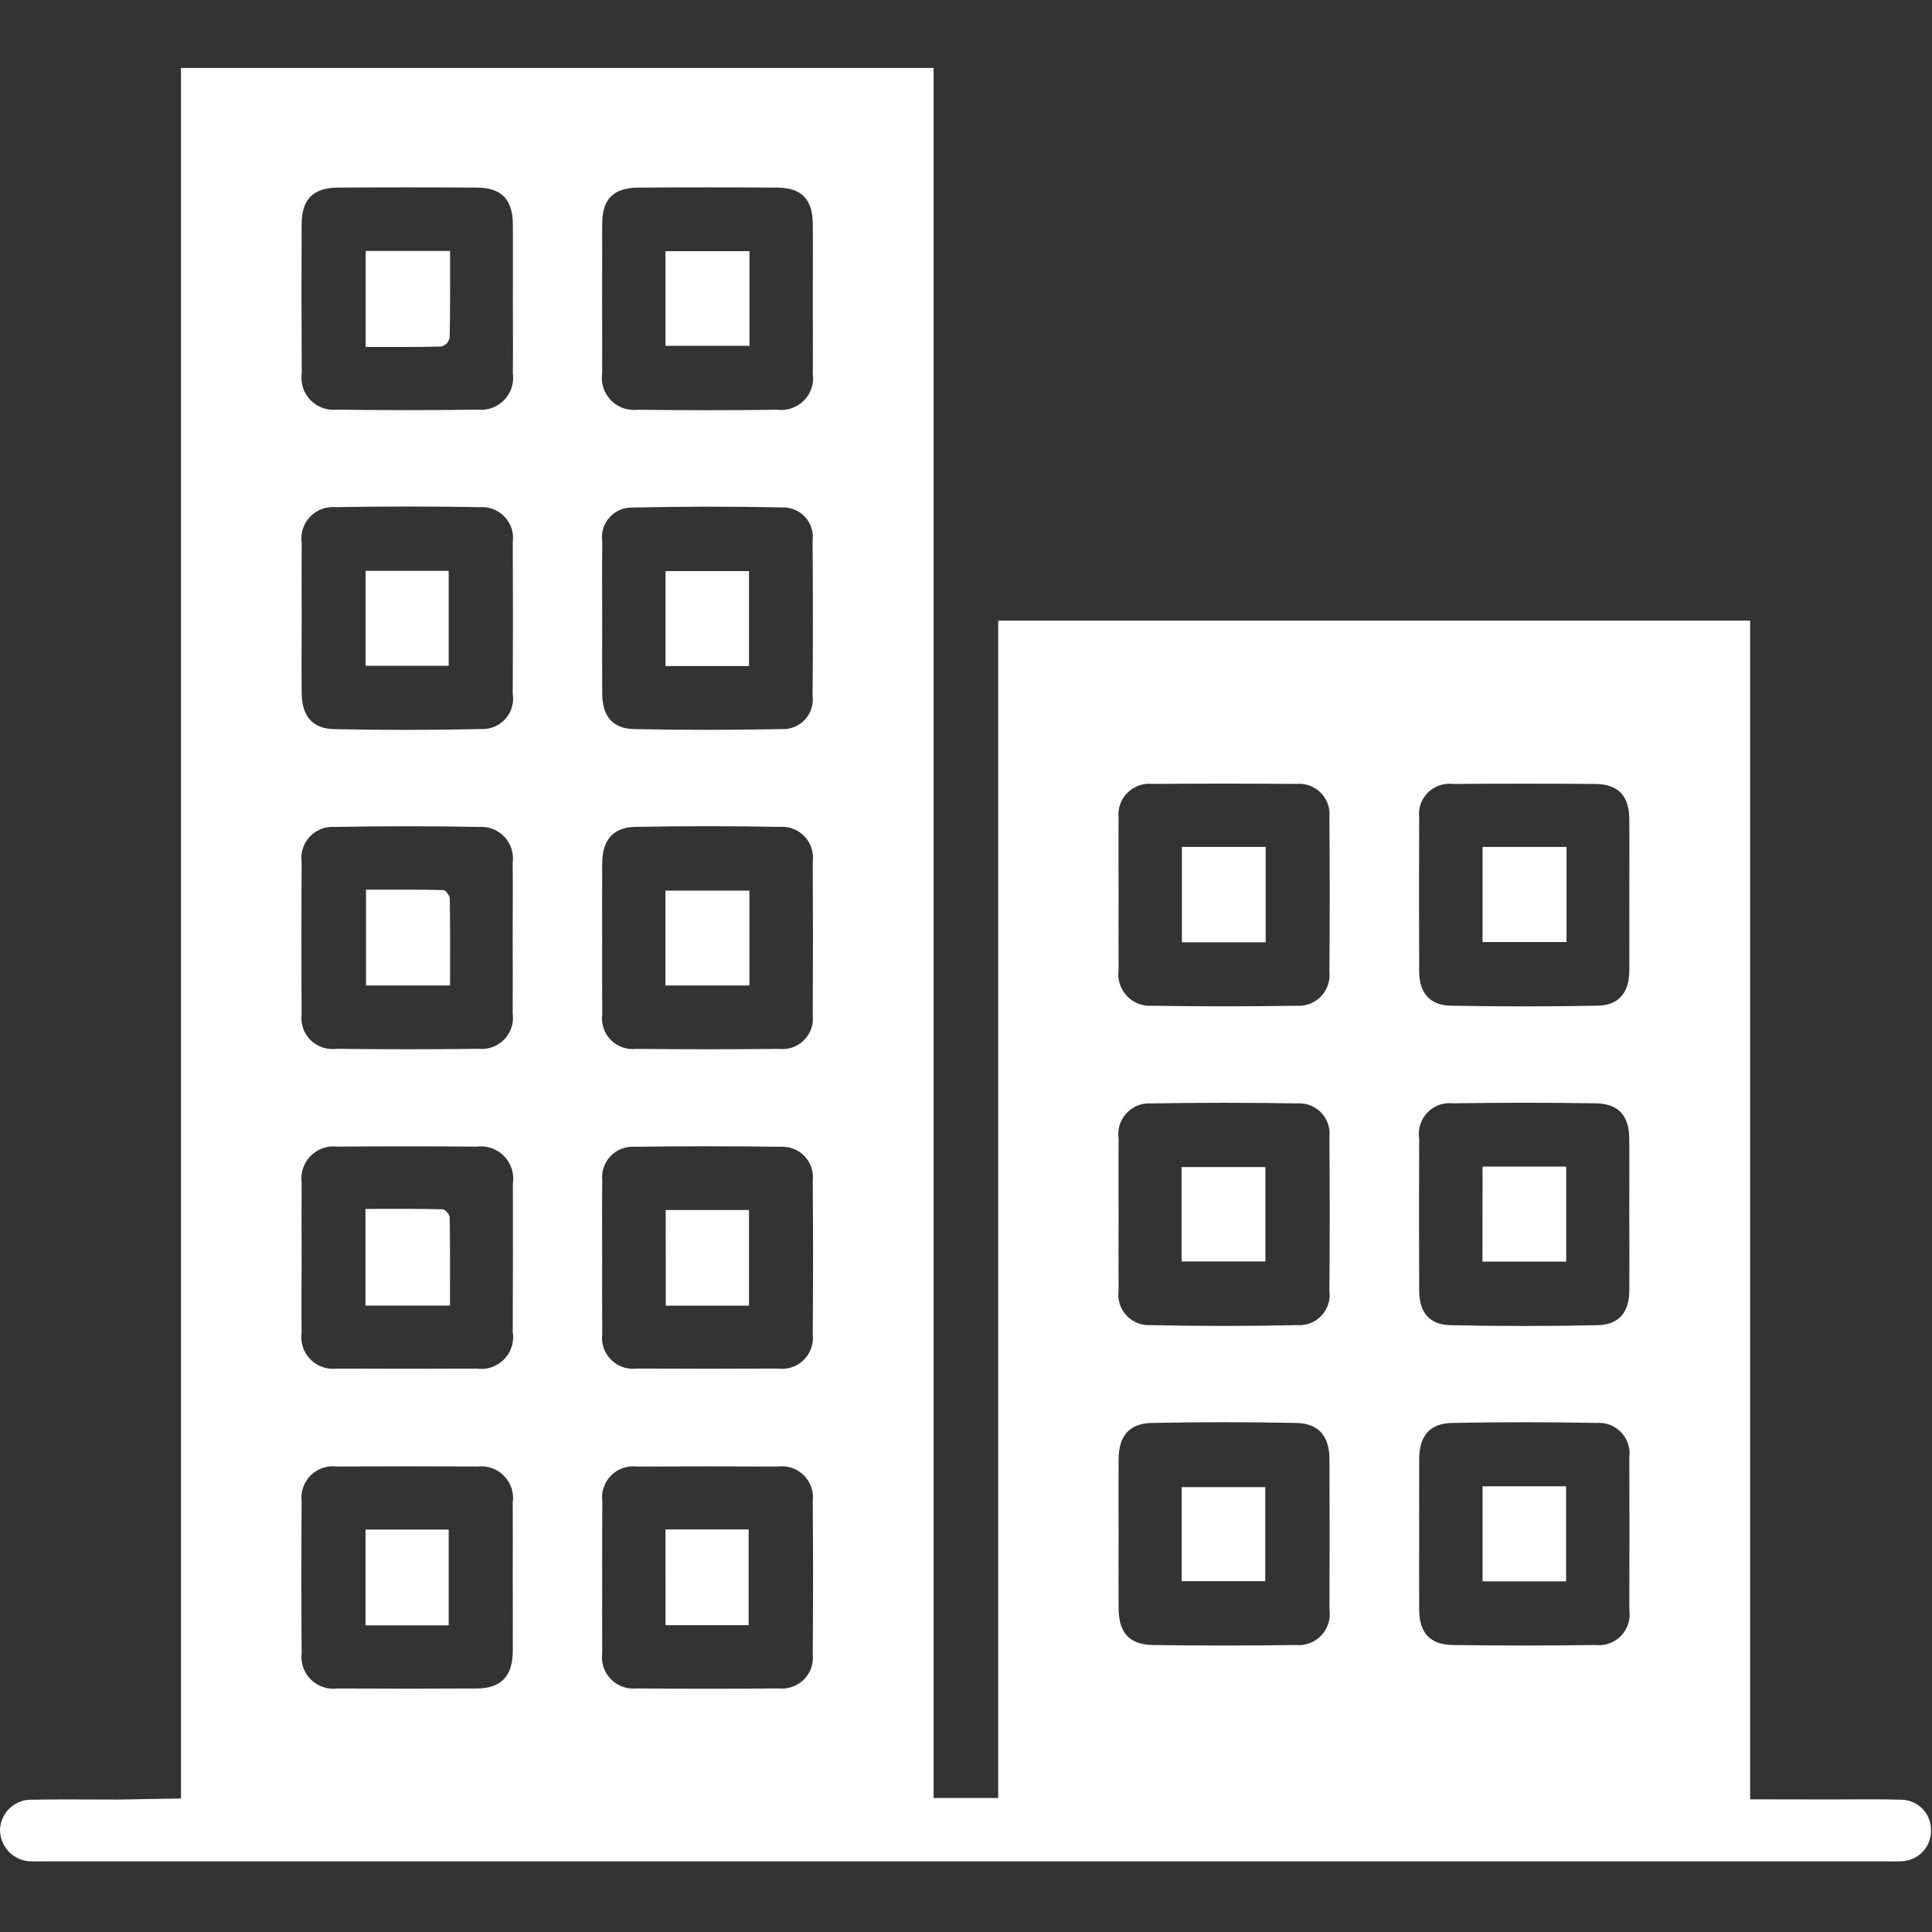 <svg xmlns="http://www.w3.org/2000/svg" xmlns:xlink="http://www.w3.org/1999/xlink" width="200" zoomAndPan="magnify" viewBox="0 0 150 150" height="200" preserveAspectRatio="xMidYMid meet" version="1.0"><rect x="0" y="0" width="150" height="150" fill="#333333" stroke="none"/><defs><clipPath id="7986209f8b"><path d="M 0 5.184 L 150 5.184 L 150 144.684 L 0 144.684 Z M 0 5.184 " clip-rule="nonzero"/></clipPath></defs><g clip-path="url(#7986209f8b)"><path fill="#ffffff" d="M 147.578 139.73 C 145.918 139.676 144.258 139.707 142.602 139.707 L 140.836 139.707 L 135.879 139.699 L 135.879 48.184 L 77.5 48.184 L 77.5 139.598 C 75.832 139.598 74.16 139.598 72.484 139.598 L 72.484 5.277 L 14.051 5.277 L 14.051 139.633 L 9.148 139.719 C 6.84 139.719 4.691 139.691 2.543 139.727 C 2.219 139.711 1.906 139.758 1.598 139.867 C 1.293 139.98 1.02 140.145 0.781 140.363 C 0.543 140.582 0.355 140.84 0.219 141.137 C 0.086 141.43 0.012 141.738 0 142.066 C 0 142.398 0.066 142.723 0.199 143.031 C 0.332 143.336 0.52 143.605 0.762 143.84 C 1.004 144.07 1.285 144.246 1.598 144.363 C 1.914 144.48 2.238 144.531 2.57 144.516 C 2.867 144.527 3.152 144.516 3.445 144.516 L 146.453 144.516 C 146.824 144.516 147.199 144.535 147.57 144.508 C 147.887 144.508 148.188 144.445 148.48 144.324 C 148.77 144.203 149.027 144.031 149.246 143.805 C 149.469 143.578 149.637 143.32 149.754 143.027 C 149.867 142.734 149.926 142.434 149.918 142.117 C 149.926 141.801 149.875 141.496 149.758 141.203 C 149.645 140.91 149.477 140.652 149.254 140.426 C 149.035 140.203 148.777 140.027 148.488 139.906 C 148.195 139.789 147.891 139.727 147.578 139.73 Z M 86.848 88.395 C 86.82 88.219 86.816 88.039 86.828 87.863 C 86.844 87.684 86.879 87.512 86.93 87.34 C 86.984 87.172 87.055 87.008 87.145 86.855 C 87.234 86.699 87.34 86.559 87.461 86.426 C 87.582 86.297 87.719 86.18 87.863 86.078 C 88.012 85.977 88.168 85.895 88.336 85.828 C 88.5 85.766 88.672 85.719 88.852 85.691 C 89.027 85.664 89.203 85.656 89.383 85.668 C 93.152 85.605 96.926 85.605 100.699 85.668 C 100.871 85.656 101.047 85.66 101.219 85.688 C 101.391 85.711 101.555 85.754 101.719 85.816 C 101.883 85.879 102.035 85.957 102.18 86.055 C 102.324 86.148 102.457 86.258 102.578 86.387 C 102.695 86.512 102.801 86.648 102.891 86.797 C 102.98 86.945 103.055 87.102 103.109 87.266 C 103.164 87.43 103.199 87.598 103.219 87.773 C 103.234 87.945 103.234 88.117 103.215 88.289 C 103.246 92.266 103.246 96.238 103.215 100.215 C 103.238 100.387 103.242 100.562 103.227 100.734 C 103.215 100.91 103.18 101.078 103.129 101.246 C 103.074 101.41 103.008 101.57 102.918 101.719 C 102.832 101.871 102.727 102.012 102.609 102.137 C 102.488 102.266 102.359 102.379 102.215 102.477 C 102.07 102.574 101.918 102.656 101.758 102.723 C 101.594 102.785 101.426 102.832 101.254 102.859 C 101.082 102.887 100.91 102.895 100.734 102.883 C 96.926 102.965 93.113 102.965 89.297 102.883 C 89.125 102.891 88.953 102.879 88.781 102.852 C 88.609 102.82 88.445 102.773 88.285 102.707 C 88.125 102.641 87.973 102.555 87.832 102.457 C 87.688 102.355 87.559 102.242 87.441 102.113 C 87.324 101.984 87.223 101.848 87.137 101.695 C 87.051 101.547 86.98 101.387 86.93 101.223 C 86.879 101.055 86.848 100.887 86.832 100.715 C 86.816 100.539 86.824 100.367 86.848 100.195 C 86.832 98.207 86.848 96.219 86.848 94.234 C 86.844 92.285 86.832 90.34 86.848 88.395 Z M 86.848 113.305 C 86.848 111.508 87.668 110.512 89.43 110.477 C 93.152 110.402 96.883 110.402 100.617 110.477 C 102.379 110.508 103.207 111.488 103.219 113.289 C 103.234 117.18 103.234 121.07 103.219 124.965 C 103.246 125.148 103.25 125.332 103.234 125.516 C 103.223 125.699 103.188 125.879 103.129 126.055 C 103.074 126.23 102.996 126.395 102.902 126.555 C 102.809 126.711 102.699 126.859 102.57 126.992 C 102.441 127.125 102.301 127.238 102.148 127.34 C 101.992 127.441 101.828 127.523 101.656 127.586 C 101.48 127.648 101.305 127.691 101.121 127.715 C 100.938 127.734 100.754 127.738 100.57 127.719 C 96.883 127.773 93.195 127.773 89.5 127.719 C 87.664 127.691 86.852 126.738 86.848 124.855 C 86.836 122.91 86.848 120.965 86.848 119.02 C 86.844 117.113 86.836 115.207 86.848 113.309 Z M 126.5 100.223 C 126.484 101.875 125.699 102.855 124.039 102.887 C 120.234 102.969 116.422 102.969 112.605 102.887 C 110.961 102.852 110.188 101.875 110.184 100.195 C 110.168 96.262 110.168 92.328 110.184 88.398 C 110.156 88.215 110.148 88.031 110.164 87.848 C 110.176 87.668 110.211 87.488 110.266 87.312 C 110.32 87.137 110.398 86.969 110.492 86.812 C 110.586 86.652 110.695 86.508 110.824 86.375 C 110.953 86.242 111.094 86.125 111.246 86.027 C 111.402 85.926 111.566 85.844 111.738 85.785 C 111.914 85.723 112.09 85.68 112.273 85.66 C 112.457 85.641 112.641 85.641 112.82 85.66 C 116.512 85.605 120.199 85.605 123.887 85.66 C 125.676 85.688 126.488 86.629 126.496 88.426 C 126.512 90.371 126.496 92.316 126.496 94.266 C 126.504 96.25 126.516 98.238 126.5 100.223 Z M 126.5 124.984 C 126.527 125.164 126.535 125.348 126.52 125.531 C 126.508 125.715 126.473 125.891 126.418 126.066 C 126.359 126.242 126.285 126.41 126.191 126.566 C 126.098 126.727 125.988 126.871 125.859 127.004 C 125.734 127.133 125.594 127.25 125.438 127.352 C 125.285 127.449 125.121 127.531 124.949 127.594 C 124.773 127.656 124.598 127.699 124.414 127.719 C 124.23 127.742 124.047 127.742 123.867 127.719 C 120.176 127.773 116.488 127.773 112.801 127.719 C 111.008 127.691 110.195 126.766 110.184 124.965 C 110.168 122.98 110.184 120.992 110.184 119.004 C 110.184 117.098 110.176 115.195 110.184 113.289 C 110.199 111.477 110.988 110.508 112.758 110.477 C 116.484 110.406 120.215 110.406 123.949 110.477 C 124.129 110.461 124.305 110.465 124.48 110.492 C 124.66 110.516 124.832 110.562 124.996 110.625 C 125.164 110.691 125.32 110.77 125.469 110.871 C 125.617 110.969 125.754 111.086 125.875 111.215 C 125.996 111.344 126.105 111.484 126.195 111.641 C 126.285 111.793 126.359 111.957 126.41 112.125 C 126.465 112.297 126.5 112.469 126.516 112.648 C 126.531 112.824 126.523 113.004 126.5 113.18 C 126.516 117.113 126.516 121.043 126.5 124.977 Z M 110.184 63.473 C 110.164 63.297 110.164 63.121 110.184 62.945 C 110.199 62.766 110.238 62.594 110.297 62.426 C 110.355 62.258 110.434 62.102 110.527 61.949 C 110.621 61.797 110.734 61.66 110.859 61.535 C 110.984 61.41 111.125 61.301 111.273 61.207 C 111.426 61.113 111.586 61.035 111.754 60.977 C 111.922 60.922 112.094 60.883 112.273 60.863 C 112.449 60.844 112.625 60.848 112.801 60.867 C 116.488 60.836 120.176 60.836 123.867 60.867 C 125.641 60.879 126.488 61.793 126.5 63.594 C 126.516 65.582 126.5 67.57 126.5 69.555 C 126.5 71.5 126.508 73.449 126.5 75.395 C 126.488 77.051 125.684 78.047 124.062 78.082 C 120.258 78.152 116.445 78.152 112.629 78.082 C 111 78.051 110.188 77.07 110.184 75.402 C 110.168 71.418 110.168 67.441 110.184 63.469 Z M 86.848 63.5 C 86.828 63.324 86.828 63.148 86.848 62.973 C 86.867 62.797 86.906 62.621 86.965 62.453 C 87.023 62.285 87.098 62.129 87.191 61.977 C 87.289 61.824 87.398 61.688 87.523 61.559 C 87.648 61.434 87.785 61.324 87.934 61.227 C 88.082 61.133 88.242 61.055 88.41 60.992 C 88.578 60.934 88.75 60.891 88.926 60.867 C 89.102 60.848 89.277 60.844 89.457 60.863 C 93.188 60.832 96.922 60.832 100.652 60.863 C 100.824 60.848 100.996 60.848 101.168 60.871 C 101.34 60.895 101.508 60.934 101.672 60.992 C 101.832 61.051 101.988 61.129 102.133 61.219 C 102.281 61.312 102.414 61.422 102.535 61.543 C 102.66 61.668 102.766 61.801 102.859 61.945 C 102.949 62.094 103.027 62.246 103.086 62.41 C 103.145 62.574 103.184 62.742 103.207 62.91 C 103.227 63.082 103.23 63.254 103.215 63.426 C 103.246 67.445 103.246 71.461 103.215 75.477 C 103.25 75.828 103.207 76.168 103.09 76.5 C 102.977 76.832 102.793 77.125 102.547 77.375 C 102.301 77.629 102.012 77.816 101.684 77.938 C 101.355 78.062 101.016 78.113 100.664 78.086 C 96.934 78.145 93.203 78.145 89.469 78.086 C 89.289 78.098 89.105 78.094 88.922 78.066 C 88.742 78.043 88.562 77.996 88.395 77.93 C 88.223 77.863 88.059 77.781 87.906 77.676 C 87.754 77.574 87.613 77.457 87.488 77.324 C 87.363 77.191 87.254 77.043 87.16 76.887 C 87.066 76.727 86.992 76.562 86.938 76.387 C 86.883 76.211 86.848 76.031 86.832 75.848 C 86.816 75.664 86.82 75.484 86.848 75.301 C 86.836 73.355 86.848 71.41 86.848 69.461 C 86.844 67.473 86.828 65.484 86.848 63.496 Z M 46.754 67.031 C 46.766 65.238 47.578 64.234 49.32 64.199 C 53.047 64.129 56.777 64.129 60.512 64.199 C 60.691 64.184 60.867 64.188 61.047 64.211 C 61.223 64.234 61.395 64.281 61.562 64.344 C 61.73 64.406 61.891 64.484 62.039 64.582 C 62.191 64.68 62.328 64.793 62.449 64.922 C 62.574 65.051 62.684 65.195 62.777 65.348 C 62.867 65.5 62.941 65.66 63 65.832 C 63.055 66 63.09 66.176 63.109 66.352 C 63.125 66.531 63.125 66.707 63.102 66.887 C 63.125 70.859 63.125 74.836 63.102 78.812 C 63.121 78.988 63.121 79.168 63.102 79.344 C 63.082 79.52 63.043 79.695 62.984 79.863 C 62.926 80.031 62.848 80.191 62.754 80.344 C 62.66 80.496 62.547 80.633 62.422 80.758 C 62.297 80.887 62.156 80.996 62.004 81.09 C 61.852 81.184 61.691 81.262 61.523 81.32 C 61.355 81.379 61.18 81.418 61.004 81.438 C 60.824 81.457 60.648 81.457 60.473 81.434 C 56.785 81.473 53.094 81.473 49.402 81.434 C 49.223 81.457 49.039 81.457 48.855 81.438 C 48.676 81.414 48.496 81.375 48.324 81.312 C 48.148 81.25 47.988 81.172 47.832 81.07 C 47.676 80.973 47.535 80.855 47.41 80.727 C 47.281 80.594 47.168 80.449 47.074 80.293 C 46.98 80.137 46.906 79.969 46.848 79.793 C 46.793 79.621 46.758 79.441 46.742 79.258 C 46.727 79.074 46.73 78.895 46.758 78.711 C 46.742 76.727 46.75 74.738 46.75 72.75 C 46.75 70.84 46.742 68.938 46.754 67.031 Z M 46.754 17.391 C 46.754 15.465 47.609 14.582 49.555 14.566 C 53.164 14.539 56.77 14.539 60.371 14.566 C 62.234 14.586 63.082 15.48 63.105 17.344 C 63.125 19.289 63.105 21.234 63.105 23.18 C 63.105 25.125 63.125 27.074 63.105 29.02 C 63.133 29.207 63.137 29.395 63.121 29.582 C 63.102 29.773 63.066 29.957 63.004 30.137 C 62.945 30.316 62.867 30.484 62.77 30.648 C 62.668 30.809 62.555 30.957 62.422 31.094 C 62.289 31.227 62.141 31.344 61.98 31.445 C 61.82 31.547 61.652 31.629 61.473 31.691 C 61.293 31.754 61.109 31.797 60.922 31.816 C 60.734 31.836 60.547 31.836 60.355 31.812 C 56.754 31.859 53.148 31.859 49.543 31.812 C 49.352 31.836 49.156 31.836 48.965 31.816 C 48.77 31.797 48.582 31.754 48.398 31.691 C 48.215 31.629 48.043 31.543 47.879 31.438 C 47.715 31.336 47.566 31.215 47.43 31.074 C 47.297 30.934 47.18 30.781 47.078 30.617 C 46.977 30.449 46.898 30.273 46.84 30.09 C 46.781 29.902 46.746 29.715 46.73 29.52 C 46.715 29.328 46.723 29.137 46.754 28.945 C 46.746 25.094 46.746 21.242 46.754 17.398 Z M 46.754 42.031 C 46.707 41.695 46.73 41.363 46.832 41.039 C 46.93 40.711 47.094 40.422 47.324 40.172 C 47.551 39.918 47.82 39.723 48.133 39.59 C 48.445 39.457 48.773 39.395 49.113 39.406 C 52.973 39.32 56.828 39.316 60.68 39.395 C 61.02 39.379 61.348 39.43 61.668 39.559 C 61.984 39.684 62.258 39.875 62.492 40.121 C 62.723 40.371 62.895 40.66 62.996 40.984 C 63.102 41.309 63.133 41.641 63.09 41.98 C 63.121 45.996 63.121 50.012 63.09 54.031 C 63.133 54.371 63.098 54.699 62.992 55.023 C 62.887 55.348 62.715 55.637 62.48 55.883 C 62.25 56.133 61.973 56.32 61.656 56.445 C 61.34 56.574 61.012 56.625 60.668 56.605 C 56.859 56.684 53.047 56.684 49.23 56.605 C 47.535 56.57 46.758 55.578 46.754 53.832 C 46.742 51.887 46.754 49.938 46.754 47.992 C 46.75 46.008 46.738 44.02 46.758 42.027 Z M 23.418 17.418 C 23.426 15.48 24.289 14.586 26.215 14.566 C 29.828 14.539 33.434 14.539 37.043 14.566 C 38.957 14.582 39.809 15.5 39.82 17.434 C 39.828 19.336 39.82 21.242 39.82 23.148 C 39.82 25.094 39.836 27.043 39.82 28.988 C 39.844 29.176 39.848 29.363 39.832 29.551 C 39.816 29.742 39.777 29.926 39.719 30.105 C 39.66 30.285 39.582 30.453 39.484 30.617 C 39.387 30.777 39.27 30.926 39.141 31.062 C 39.008 31.199 38.863 31.316 38.703 31.418 C 38.547 31.523 38.379 31.605 38.199 31.672 C 38.023 31.734 37.84 31.777 37.652 31.801 C 37.465 31.824 37.277 31.824 37.086 31.805 C 33.438 31.855 29.789 31.855 26.145 31.805 C 25.957 31.824 25.766 31.824 25.578 31.797 C 25.391 31.773 25.207 31.73 25.031 31.664 C 24.852 31.598 24.684 31.516 24.527 31.41 C 24.367 31.305 24.223 31.188 24.09 31.051 C 23.961 30.914 23.848 30.762 23.75 30.598 C 23.652 30.438 23.574 30.266 23.52 30.086 C 23.461 29.902 23.426 29.719 23.41 29.531 C 23.395 29.34 23.398 29.152 23.426 28.965 C 23.406 25.117 23.402 21.266 23.418 17.418 Z M 23.418 66.918 C 23.395 66.738 23.391 66.562 23.406 66.383 C 23.426 66.207 23.461 66.031 23.516 65.863 C 23.57 65.691 23.645 65.531 23.734 65.375 C 23.828 65.223 23.934 65.082 24.059 64.949 C 24.18 64.82 24.316 64.707 24.465 64.605 C 24.613 64.508 24.773 64.426 24.938 64.359 C 25.105 64.293 25.277 64.25 25.457 64.223 C 25.633 64.195 25.809 64.191 25.988 64.203 C 29.723 64.133 33.453 64.133 37.184 64.203 C 37.367 64.188 37.547 64.195 37.73 64.223 C 37.914 64.25 38.09 64.297 38.262 64.363 C 38.434 64.43 38.594 64.512 38.746 64.617 C 38.902 64.719 39.039 64.84 39.164 64.973 C 39.293 65.105 39.402 65.254 39.492 65.414 C 39.586 65.57 39.66 65.738 39.715 65.914 C 39.77 66.09 39.805 66.27 39.82 66.453 C 39.836 66.637 39.828 66.82 39.805 67 C 39.824 68.945 39.805 70.895 39.805 72.84 C 39.805 74.785 39.82 76.734 39.805 78.68 C 39.828 78.859 39.836 79.043 39.82 79.227 C 39.805 79.406 39.77 79.586 39.715 79.762 C 39.656 79.938 39.582 80.102 39.488 80.258 C 39.395 80.418 39.285 80.562 39.16 80.695 C 39.031 80.828 38.891 80.945 38.738 81.043 C 38.586 81.145 38.422 81.227 38.25 81.289 C 38.078 81.355 37.902 81.398 37.719 81.422 C 37.539 81.445 37.355 81.449 37.176 81.43 C 33.48 81.473 29.789 81.473 26.105 81.43 C 25.922 81.453 25.738 81.453 25.555 81.434 C 25.371 81.414 25.191 81.375 25.02 81.316 C 24.844 81.254 24.68 81.176 24.523 81.078 C 24.367 80.98 24.223 80.867 24.094 80.734 C 23.965 80.605 23.852 80.461 23.754 80.305 C 23.66 80.145 23.582 79.98 23.523 79.805 C 23.465 79.633 23.426 79.453 23.41 79.27 C 23.391 79.086 23.395 78.902 23.418 78.719 C 23.395 74.789 23.395 70.855 23.422 66.918 Z M 39.812 128.219 C 39.801 130.129 38.902 131.086 37.023 131.094 C 33.418 131.113 29.809 131.113 26.199 131.094 C 26.012 131.117 25.824 131.121 25.633 131.102 C 25.445 131.082 25.262 131.043 25.082 130.984 C 24.906 130.922 24.734 130.844 24.574 130.742 C 24.414 130.645 24.266 130.527 24.133 130.395 C 23.996 130.262 23.879 130.117 23.781 129.957 C 23.68 129.797 23.598 129.625 23.535 129.449 C 23.473 129.27 23.434 129.086 23.414 128.898 C 23.395 128.711 23.395 128.523 23.418 128.336 C 23.391 124.402 23.391 120.469 23.418 116.531 C 23.398 116.348 23.398 116.164 23.422 115.984 C 23.441 115.801 23.484 115.625 23.547 115.449 C 23.609 115.277 23.691 115.113 23.789 114.961 C 23.887 114.805 24.004 114.664 24.133 114.535 C 24.266 114.406 24.41 114.293 24.566 114.199 C 24.723 114.102 24.887 114.023 25.062 113.965 C 25.238 113.906 25.414 113.867 25.598 113.852 C 25.781 113.832 25.965 113.836 26.145 113.859 C 29.789 113.84 33.438 113.84 37.086 113.859 C 37.273 113.836 37.461 113.836 37.648 113.859 C 37.836 113.879 38.02 113.922 38.199 113.988 C 38.375 114.051 38.543 114.133 38.703 114.234 C 38.859 114.336 39.008 114.457 39.137 114.594 C 39.27 114.727 39.383 114.875 39.48 115.039 C 39.578 115.199 39.656 115.371 39.715 115.547 C 39.773 115.727 39.809 115.91 39.824 116.098 C 39.844 116.289 39.836 116.473 39.809 116.66 C 39.82 118.609 39.809 120.555 39.809 122.5 C 39.812 124.406 39.824 126.312 39.812 128.219 Z M 39.812 103.438 C 39.844 103.629 39.852 103.82 39.832 104.016 C 39.816 104.207 39.777 104.398 39.719 104.582 C 39.656 104.766 39.578 104.941 39.477 105.105 C 39.371 105.273 39.254 105.422 39.117 105.559 C 38.977 105.699 38.828 105.816 38.66 105.918 C 38.496 106.02 38.32 106.102 38.137 106.16 C 37.953 106.223 37.762 106.262 37.57 106.277 C 37.375 106.293 37.184 106.285 36.988 106.258 C 33.387 106.273 29.777 106.273 26.164 106.258 C 25.977 106.281 25.789 106.281 25.602 106.262 C 25.414 106.242 25.23 106.203 25.051 106.141 C 24.871 106.078 24.703 106 24.543 105.898 C 24.383 105.797 24.238 105.68 24.105 105.547 C 23.973 105.41 23.855 105.266 23.758 105.105 C 23.66 104.941 23.578 104.773 23.52 104.594 C 23.461 104.414 23.422 104.23 23.402 104.043 C 23.387 103.855 23.391 103.668 23.418 103.48 C 23.395 101.535 23.418 99.59 23.418 97.645 C 23.418 95.699 23.402 93.75 23.418 91.805 C 23.395 91.617 23.391 91.43 23.41 91.242 C 23.43 91.055 23.469 90.871 23.531 90.691 C 23.594 90.512 23.672 90.344 23.773 90.184 C 23.871 90.023 23.988 89.875 24.121 89.742 C 24.254 89.605 24.402 89.488 24.562 89.387 C 24.723 89.289 24.891 89.207 25.07 89.145 C 25.25 89.082 25.434 89.043 25.621 89.02 C 25.809 89 25.996 89 26.184 89.023 C 29.793 88.996 33.402 88.996 37.012 89.023 C 37.203 89 37.398 88.996 37.59 89.016 C 37.785 89.035 37.973 89.078 38.156 89.141 C 38.344 89.203 38.516 89.289 38.68 89.391 C 38.844 89.496 38.996 89.617 39.133 89.758 C 39.27 89.895 39.387 90.047 39.488 90.215 C 39.59 90.383 39.668 90.559 39.727 90.742 C 39.789 90.93 39.824 91.117 39.84 91.312 C 39.855 91.504 39.852 91.699 39.82 91.891 C 39.828 95.738 39.824 99.586 39.809 103.438 Z M 39.812 53.902 C 39.84 54.074 39.844 54.246 39.832 54.422 C 39.82 54.594 39.785 54.762 39.734 54.93 C 39.688 55.094 39.617 55.254 39.531 55.406 C 39.445 55.555 39.344 55.695 39.23 55.824 C 39.113 55.953 38.984 56.07 38.84 56.168 C 38.699 56.27 38.547 56.352 38.387 56.422 C 38.227 56.488 38.062 56.535 37.891 56.566 C 37.719 56.598 37.547 56.609 37.375 56.602 C 33.562 56.688 29.746 56.691 25.93 56.609 C 24.246 56.578 23.441 55.57 23.422 53.836 C 23.402 51.852 23.422 49.863 23.422 47.875 C 23.422 45.969 23.406 44.062 23.422 42.16 C 23.395 41.977 23.391 41.793 23.406 41.609 C 23.418 41.426 23.453 41.246 23.512 41.07 C 23.566 40.895 23.641 40.73 23.734 40.57 C 23.828 40.41 23.938 40.266 24.062 40.133 C 24.191 39.996 24.332 39.879 24.484 39.777 C 24.637 39.676 24.801 39.59 24.973 39.527 C 25.145 39.461 25.324 39.414 25.504 39.391 C 25.688 39.363 25.871 39.359 26.055 39.375 C 29.785 39.312 33.516 39.312 37.25 39.375 C 37.43 39.363 37.605 39.371 37.781 39.395 C 37.961 39.422 38.133 39.469 38.301 39.531 C 38.465 39.598 38.625 39.68 38.773 39.777 C 38.922 39.879 39.059 39.992 39.18 40.125 C 39.301 40.254 39.41 40.395 39.5 40.551 C 39.59 40.703 39.664 40.867 39.719 41.035 C 39.773 41.207 39.809 41.383 39.824 41.559 C 39.84 41.738 39.836 41.914 39.812 42.094 C 39.832 46.031 39.828 49.969 39.809 53.902 Z M 63.102 128.453 C 63.121 128.629 63.117 128.805 63.098 128.984 C 63.078 129.16 63.039 129.332 62.98 129.504 C 62.918 129.672 62.844 129.832 62.746 129.98 C 62.652 130.133 62.543 130.27 62.414 130.398 C 62.289 130.523 62.152 130.633 62 130.73 C 61.848 130.824 61.691 130.902 61.523 130.961 C 61.352 131.023 61.18 131.062 61.004 131.086 C 60.824 131.105 60.648 131.105 60.473 131.09 C 56.785 131.121 53.094 131.121 49.402 131.09 C 49.223 131.105 49.039 131.105 48.855 131.082 C 48.676 131.059 48.5 131.016 48.328 130.949 C 48.156 130.887 47.992 130.805 47.84 130.707 C 47.684 130.605 47.543 130.492 47.418 130.359 C 47.289 130.227 47.18 130.082 47.082 129.926 C 46.988 129.77 46.914 129.605 46.855 129.43 C 46.797 129.258 46.762 129.078 46.742 128.898 C 46.727 128.715 46.73 128.531 46.754 128.352 C 46.742 126.363 46.754 124.375 46.754 122.387 C 46.754 120.441 46.746 118.496 46.762 116.551 C 46.738 116.367 46.738 116.188 46.754 116.004 C 46.773 115.824 46.812 115.645 46.875 115.473 C 46.934 115.297 47.012 115.133 47.109 114.98 C 47.207 114.824 47.32 114.68 47.449 114.551 C 47.578 114.422 47.719 114.309 47.875 114.211 C 48.031 114.113 48.195 114.035 48.367 113.977 C 48.543 113.918 48.719 113.875 48.902 113.859 C 49.082 113.84 49.266 113.84 49.449 113.863 C 53.094 113.844 56.742 113.844 60.391 113.863 C 60.57 113.836 60.754 113.836 60.938 113.852 C 61.121 113.867 61.297 113.906 61.473 113.965 C 61.648 114.023 61.812 114.102 61.969 114.195 C 62.125 114.293 62.27 114.402 62.398 114.531 C 62.531 114.66 62.645 114.805 62.742 114.957 C 62.844 115.113 62.922 115.277 62.984 115.449 C 63.043 115.621 63.086 115.801 63.105 115.984 C 63.125 116.164 63.125 116.348 63.102 116.531 C 63.133 120.504 63.133 124.477 63.102 128.453 Z M 63.102 103.594 C 63.121 103.773 63.121 103.957 63.102 104.141 C 63.082 104.32 63.043 104.5 62.98 104.672 C 62.922 104.844 62.84 105.008 62.742 105.164 C 62.645 105.32 62.527 105.461 62.398 105.59 C 62.266 105.719 62.121 105.828 61.965 105.926 C 61.809 106.02 61.645 106.098 61.469 106.156 C 61.297 106.211 61.117 106.25 60.934 106.266 C 60.75 106.285 60.57 106.277 60.387 106.254 C 56.734 106.273 53.086 106.273 49.445 106.254 C 49.262 106.277 49.082 106.281 48.898 106.262 C 48.715 106.242 48.539 106.203 48.363 106.145 C 48.191 106.086 48.027 106.008 47.871 105.91 C 47.715 105.812 47.574 105.699 47.441 105.57 C 47.312 105.441 47.199 105.297 47.102 105.141 C 47.004 104.984 46.926 104.82 46.867 104.648 C 46.809 104.477 46.77 104.297 46.75 104.113 C 46.734 103.934 46.734 103.75 46.758 103.57 C 46.742 101.582 46.75 99.594 46.75 97.605 C 46.75 95.617 46.738 93.629 46.758 91.641 C 46.723 91.293 46.762 90.957 46.875 90.625 C 46.988 90.297 47.168 90.004 47.41 89.754 C 47.656 89.504 47.938 89.312 48.266 89.188 C 48.594 89.062 48.93 89.012 49.277 89.035 C 53.055 88.984 56.824 88.984 60.594 89.035 C 60.77 89.023 60.941 89.031 61.113 89.059 C 61.281 89.086 61.449 89.129 61.613 89.191 C 61.773 89.254 61.926 89.336 62.07 89.43 C 62.215 89.527 62.348 89.641 62.465 89.766 C 62.586 89.891 62.688 90.027 62.777 90.176 C 62.867 90.324 62.941 90.48 62.996 90.645 C 63.051 90.809 63.086 90.98 63.105 91.152 C 63.121 91.324 63.121 91.496 63.102 91.668 C 63.133 95.645 63.133 99.617 63.102 103.594 Z M 28.387 44.32 L 34.836 44.32 L 34.836 51.691 L 28.387 51.691 Z M 34.941 76.512 L 28.418 76.512 L 28.418 69.074 C 30.406 69.074 32.41 69.055 34.418 69.105 C 34.598 69.105 34.918 69.535 34.922 69.77 C 34.957 71.992 34.941 74.215 34.941 76.512 Z M 58.184 76.512 L 51.664 76.512 L 51.664 69.148 L 58.184 69.148 Z M 58.152 51.711 L 51.672 51.711 L 51.672 44.34 L 58.152 44.34 Z M 28.391 26.938 L 28.391 19.484 L 34.941 19.484 C 34.941 21.789 34.961 24.016 34.91 26.238 C 34.824 26.578 34.613 26.801 34.281 26.902 C 32.348 26.961 30.41 26.938 28.391 26.938 Z M 28.379 118.754 L 34.836 118.754 L 34.836 126.191 L 28.379 126.191 Z M 34.914 94.516 C 34.953 96.773 34.938 99.035 34.938 101.363 L 28.375 101.363 L 28.375 93.859 C 30.418 93.859 32.391 93.84 34.363 93.887 C 34.566 93.891 34.91 94.293 34.914 94.512 Z M 58.191 26.848 L 51.668 26.848 L 51.668 19.5 L 58.191 19.5 Z M 51.668 118.742 L 58.125 118.742 L 58.125 126.18 L 51.672 126.18 Z M 51.684 93.945 L 58.152 93.945 L 58.152 101.371 L 51.691 101.371 Z M 98.234 122.762 L 91.746 122.762 L 91.746 115.461 L 98.234 115.461 Z M 98.246 97.938 L 91.738 97.938 L 91.738 90.613 L 98.246 90.613 Z M 98.266 73.16 L 91.762 73.16 L 91.762 65.754 L 98.266 65.754 Z M 115.105 115.395 L 121.59 115.395 L 121.59 122.777 L 115.105 122.777 Z M 115.105 90.57 L 121.598 90.57 L 121.598 97.953 L 115.098 97.953 Z M 121.625 73.141 L 115.105 73.141 L 115.105 65.758 L 121.625 65.758 Z M 121.625 73.141 " fill-opacity="1" fill-rule="nonzero"/></g></svg>